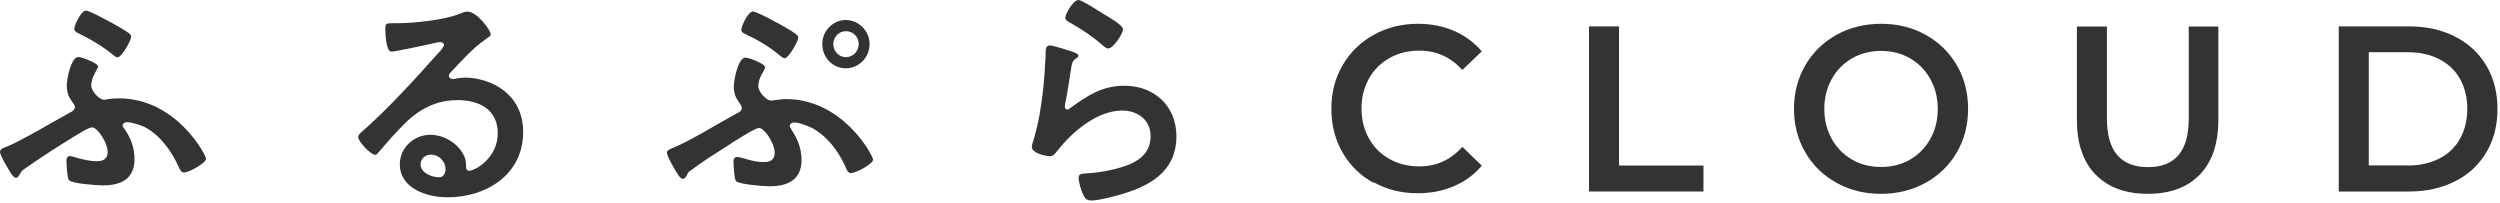<svg width="258" height="21" viewBox="0 0 258 21" fill="none" xmlns="http://www.w3.org/2000/svg">
<path d="M12.801 13.235C13.489 14.208 13.879 15.211 13.879 16.424C13.879 18.505 12.427 19.134 10.615 19.134C10.031 19.134 7.501 18.954 7.127 18.61C6.932 18.415 6.857 16.903 6.857 16.559C6.857 16.304 6.962 16.11 7.231 16.11C7.396 16.11 7.666 16.215 7.845 16.259C8.549 16.454 9.238 16.634 10.001 16.634C10.645 16.634 11.109 16.409 11.109 15.675C11.109 14.717 10.061 13.145 9.492 13.145C9.148 13.145 8.115 13.804 7.8 13.999C6.079 15.047 4.417 16.11 2.77 17.262C2.186 17.667 2.201 17.667 2.036 18.011C1.931 18.161 1.812 18.355 1.647 18.355C1.347 18.355 0.988 17.652 0.764 17.277C0.569 16.948 0 15.975 0 15.675C0 15.346 0.464 15.226 0.734 15.121C2.351 14.448 5.435 12.591 7.186 11.633C7.426 11.513 7.725 11.379 7.725 11.034C7.725 10.855 7.606 10.735 7.351 10.361C7.037 9.911 6.887 9.402 6.887 8.863C6.887 8.205 7.321 5.884 8.085 5.884C8.429 5.884 10.121 6.513 10.121 6.857C10.121 6.962 10.016 7.112 9.926 7.306C9.702 7.711 9.417 8.235 9.417 8.833C9.417 9.387 10.226 10.286 10.72 10.286C10.825 10.286 10.914 10.286 11.019 10.256C11.438 10.181 11.858 10.151 12.292 10.151C18.146 10.151 21.26 15.945 21.26 16.394C21.26 16.813 19.523 17.802 18.984 17.802C18.685 17.802 18.55 17.472 18.445 17.233C17.712 15.601 16.514 13.924 14.912 13.1C14.493 12.906 13.564 12.606 13.115 12.606C12.936 12.606 12.651 12.711 12.651 12.936C12.651 13.055 12.756 13.16 12.801 13.265V13.235ZM11.379 2.261C11.813 2.515 12.995 3.159 13.34 3.459C13.46 3.563 13.534 3.653 13.534 3.803C13.534 4.177 12.546 5.914 12.157 5.914C11.977 5.914 11.858 5.809 11.738 5.719C10.66 4.821 9.477 4.117 8.204 3.488C7.965 3.369 7.666 3.264 7.666 2.994C7.666 2.59 8.369 1.093 8.863 1.093C9.208 1.093 10.974 2.051 11.364 2.276L11.379 2.261Z" fill="#333333"/>
<path d="M50.649 3.533C50.649 3.713 50.38 3.863 50.11 4.057C48.733 5.031 47.715 6.183 46.562 7.411C46.457 7.516 46.322 7.681 46.322 7.83C46.322 8.025 46.517 8.16 46.742 8.16C46.846 8.16 46.966 8.13 47.056 8.115C47.371 8.04 47.745 8.01 48.059 8.01C49.047 8.01 50.185 8.309 51.069 8.758C52.985 9.762 53.988 11.438 53.988 13.624C53.988 18.056 50.14 20.362 46.188 20.362C44.152 20.362 41.262 19.508 41.262 16.948C41.262 15.211 42.759 13.909 44.406 13.909C45.679 13.909 46.981 14.612 47.67 15.69C48.044 16.259 48.104 16.649 48.104 17.292C48.134 17.472 48.209 17.622 48.404 17.622C49.047 17.622 51.368 16.289 51.368 13.759C51.368 11.229 49.362 10.331 47.221 10.331C45.08 10.331 43.298 11.214 41.726 12.786C40.768 13.744 39.885 14.762 39.001 15.795C38.926 15.9 38.852 15.975 38.732 15.975C38.223 15.975 36.965 14.568 36.965 14.163C36.965 13.864 37.34 13.594 37.549 13.415C40.079 11.184 42.924 8.07 45.17 5.54C45.364 5.345 45.813 4.881 45.813 4.641C45.813 4.417 45.589 4.342 45.394 4.342C45.275 4.342 44.96 4.417 44.81 4.447C44.227 4.596 40.768 5.33 40.379 5.33C39.84 5.33 39.765 3.444 39.765 3.024C39.765 2.455 39.795 2.395 40.529 2.395H41.112C42.684 2.395 45.888 2.051 47.311 1.467C47.58 1.362 47.969 1.198 48.239 1.198C49.227 1.198 50.634 3.099 50.634 3.533H50.649ZM44.451 15.96C43.912 15.96 43.403 16.364 43.403 16.963C43.403 17.861 44.586 18.296 45.319 18.296C45.784 18.296 45.978 17.846 45.978 17.442C45.978 16.663 45.319 15.96 44.451 15.96Z" fill="#333333"/>
<path d="M81.641 13.325C82.299 14.298 82.719 15.301 82.719 16.514C82.719 18.565 81.266 19.224 79.455 19.224C78.871 19.224 76.341 19.044 75.966 18.7C75.772 18.505 75.697 16.993 75.697 16.649C75.697 16.394 75.802 16.2 76.071 16.2C76.236 16.2 76.505 16.274 76.685 16.319C77.389 16.544 78.078 16.724 78.841 16.724C79.485 16.724 79.949 16.499 79.949 15.765C79.949 14.807 78.901 13.205 78.332 13.205C77.958 13.205 76.475 14.163 75.667 14.657C75.517 14.777 75.368 14.852 75.293 14.912C73.945 15.765 72.628 16.589 71.34 17.547C71.041 17.742 71.026 17.802 70.846 18.131C70.771 18.281 70.651 18.46 70.472 18.46C70.172 18.46 69.828 17.802 69.559 17.352C69.394 17.053 68.825 16.08 68.825 15.75C68.825 15.526 69.094 15.406 69.289 15.331C71.295 14.523 73.99 12.801 76.011 11.723C76.251 11.603 76.55 11.468 76.55 11.139C76.55 10.959 76.475 10.884 76.386 10.735C75.951 10.136 75.727 9.702 75.727 8.953C75.727 8.294 76.161 5.944 76.925 5.944C77.269 5.944 78.961 6.573 78.961 6.947C78.961 7.052 78.856 7.201 78.766 7.396C78.542 7.77 78.257 8.294 78.257 8.923C78.257 9.447 79.066 10.376 79.56 10.376C79.665 10.376 79.754 10.376 79.859 10.346C80.278 10.301 80.698 10.226 81.132 10.226C86.986 10.226 90.1 16.035 90.1 16.484C90.1 16.903 88.363 17.861 87.794 17.861C87.495 17.861 87.375 17.517 87.18 17.053C86.447 15.496 85.339 14.044 83.827 13.22C83.392 12.995 82.449 12.636 81.97 12.636C81.79 12.636 81.506 12.756 81.506 12.981C81.506 13.1 81.581 13.205 81.656 13.31L81.641 13.325ZM80.218 2.351C80.653 2.605 81.835 3.249 82.18 3.548C82.299 3.653 82.374 3.743 82.374 3.893C82.374 4.267 81.386 6.004 80.997 6.004C80.817 6.004 80.698 5.884 80.578 5.809C79.53 4.911 78.302 4.162 77.044 3.578C76.82 3.474 76.505 3.354 76.505 3.084C76.505 2.68 77.209 1.183 77.703 1.183C78.047 1.183 79.814 2.141 80.204 2.366L80.218 2.351ZM89.74 4.551C89.74 5.929 88.632 7.052 87.285 7.052C85.938 7.052 84.86 5.929 84.86 4.551C84.86 3.174 85.968 2.066 87.285 2.066C88.603 2.066 89.74 3.174 89.74 4.551ZM85.998 4.551C85.998 5.3 86.581 5.899 87.3 5.899C88.019 5.899 88.618 5.3 88.618 4.551C88.618 3.803 88.034 3.219 87.3 3.219C86.566 3.219 85.998 3.818 85.998 4.551Z" fill="#333333"/>
<path d="M110.851 5.405C111.015 5.48 111.285 5.555 111.285 5.749C111.285 5.899 111.165 5.974 111.06 6.019C110.671 6.273 110.641 6.498 110.551 6.992C110.357 8.145 110.207 9.327 109.967 10.48C109.937 10.63 109.892 10.854 109.892 11.004C109.892 11.154 109.967 11.304 110.132 11.304C110.252 11.304 110.357 11.229 110.446 11.154C112.258 9.851 113.725 8.848 116.061 8.848C119.07 8.848 121.406 10.899 121.406 14.058C121.406 17.622 118.801 19.119 115.836 20.017C115.073 20.242 113.411 20.691 112.647 20.691C112.108 20.691 111.959 20.466 111.734 19.987C111.569 19.613 111.315 18.79 111.315 18.355C111.315 17.951 111.614 17.936 111.929 17.906C112.977 17.861 114.159 17.682 115.192 17.412C116.929 16.963 118.741 16.184 118.741 14.058C118.741 12.337 117.363 11.409 115.806 11.409C113.231 11.409 110.641 13.609 109.084 15.601C108.889 15.855 108.695 16.125 108.35 16.125C108.126 16.125 106.479 15.87 106.479 15.151C106.479 14.897 106.659 14.523 106.718 14.268C106.943 13.46 107.138 12.636 107.287 11.813C107.602 10.001 107.796 8.175 107.871 6.348C107.871 6.153 107.901 5.974 107.901 5.794C107.901 5.06 107.931 4.686 108.32 4.686C108.695 4.686 110.401 5.24 110.821 5.39L110.851 5.405ZM111.3 0C111.674 0 113.65 1.303 114.099 1.572C114.474 1.797 115.896 2.605 115.896 3.024C115.896 3.473 114.893 5.001 114.369 5.001C114.099 5.001 113.785 4.656 113.59 4.506C112.662 3.698 111.554 2.979 110.506 2.381C110.267 2.231 109.937 2.111 109.937 1.827C109.937 1.497 110.716 0 111.315 0H111.3Z" fill="#333333"/>
<path d="M141.737 18.864C140.375 18.116 139.312 17.068 138.548 15.735C137.785 14.403 137.396 12.906 137.396 11.229C137.396 9.552 137.785 8.055 138.563 6.722C139.342 5.39 140.405 4.357 141.767 3.593C143.13 2.845 144.642 2.455 146.319 2.455C147.681 2.455 148.924 2.695 150.062 3.189C151.184 3.683 152.143 4.387 152.921 5.3L150.915 7.216C149.702 5.884 148.22 5.225 146.468 5.225C145.331 5.225 144.297 5.48 143.399 5.989C142.501 6.498 141.782 7.201 141.273 8.115C140.764 9.028 140.51 10.046 140.51 11.199C140.51 12.352 140.764 13.385 141.273 14.283C141.782 15.196 142.486 15.9 143.399 16.409C144.297 16.918 145.331 17.172 146.468 17.172C148.235 17.172 149.717 16.499 150.915 15.151L152.921 17.098C152.143 18.026 151.184 18.73 150.047 19.209C148.909 19.703 147.666 19.942 146.304 19.942C144.627 19.942 143.1 19.568 141.752 18.804L141.737 18.864Z" fill="#333333"/>
<path d="M163.985 2.725H167.084V17.083H175.798V19.763H163.985V2.725Z" fill="#333333"/>
<path d="M189.527 18.864C188.165 18.116 187.087 17.068 186.308 15.72C185.53 14.388 185.14 12.891 185.14 11.229C185.14 9.567 185.53 8.085 186.308 6.737C187.087 5.39 188.165 4.357 189.527 3.593C190.889 2.845 192.417 2.455 194.123 2.455C195.83 2.455 197.357 2.83 198.72 3.593C200.082 4.342 201.16 5.39 201.939 6.722C202.717 8.055 203.106 9.552 203.106 11.229C203.106 12.906 202.717 14.403 201.939 15.735C201.16 17.068 200.097 18.101 198.72 18.864C197.357 19.613 195.83 20.002 194.123 20.002C192.417 20.002 190.889 19.628 189.527 18.864ZM197.118 16.469C198.001 15.96 198.705 15.241 199.214 14.328C199.723 13.415 199.977 12.382 199.977 11.244C199.977 10.106 199.723 9.088 199.214 8.16C198.705 7.246 198.001 6.528 197.118 6.019C196.234 5.51 195.231 5.255 194.123 5.255C193.015 5.255 192.012 5.51 191.129 6.019C190.246 6.528 189.542 7.246 189.033 8.16C188.524 9.073 188.269 10.106 188.269 11.244C188.269 12.382 188.524 13.4 189.033 14.328C189.542 15.241 190.246 15.96 191.129 16.469C192.012 16.978 193.015 17.232 194.123 17.232C195.231 17.232 196.234 16.978 197.118 16.469Z" fill="#333333"/>
<path d="M216.267 18.026C214.979 16.708 214.335 14.807 214.335 12.352V2.74H217.434V12.232C217.434 15.57 218.842 17.247 221.671 17.247C224.501 17.247 225.878 15.57 225.878 12.232V2.74H228.933V12.352C228.933 14.822 228.289 16.708 227.016 18.026C225.744 19.343 223.947 20.002 221.656 20.002C219.366 20.002 217.554 19.343 216.282 18.026H216.267Z" fill="#333333"/>
<path d="M241.359 2.725H248.65C250.432 2.725 252.004 3.084 253.381 3.788C254.759 4.492 255.837 5.495 256.6 6.782C257.364 8.07 257.738 9.567 257.738 11.244C257.738 12.921 257.364 14.418 256.6 15.705C255.837 16.993 254.774 17.996 253.381 18.7C252.004 19.403 250.417 19.763 248.65 19.763H241.359V2.725ZM248.501 17.083C249.728 17.083 250.791 16.843 251.735 16.364C252.663 15.885 253.381 15.211 253.875 14.313C254.37 13.43 254.624 12.397 254.624 11.229C254.624 10.061 254.37 9.043 253.875 8.145C253.381 7.261 252.663 6.588 251.735 6.108C250.806 5.629 249.728 5.39 248.501 5.39H244.458V17.068H248.501V17.083Z" fill="#333333"/>
</svg>
